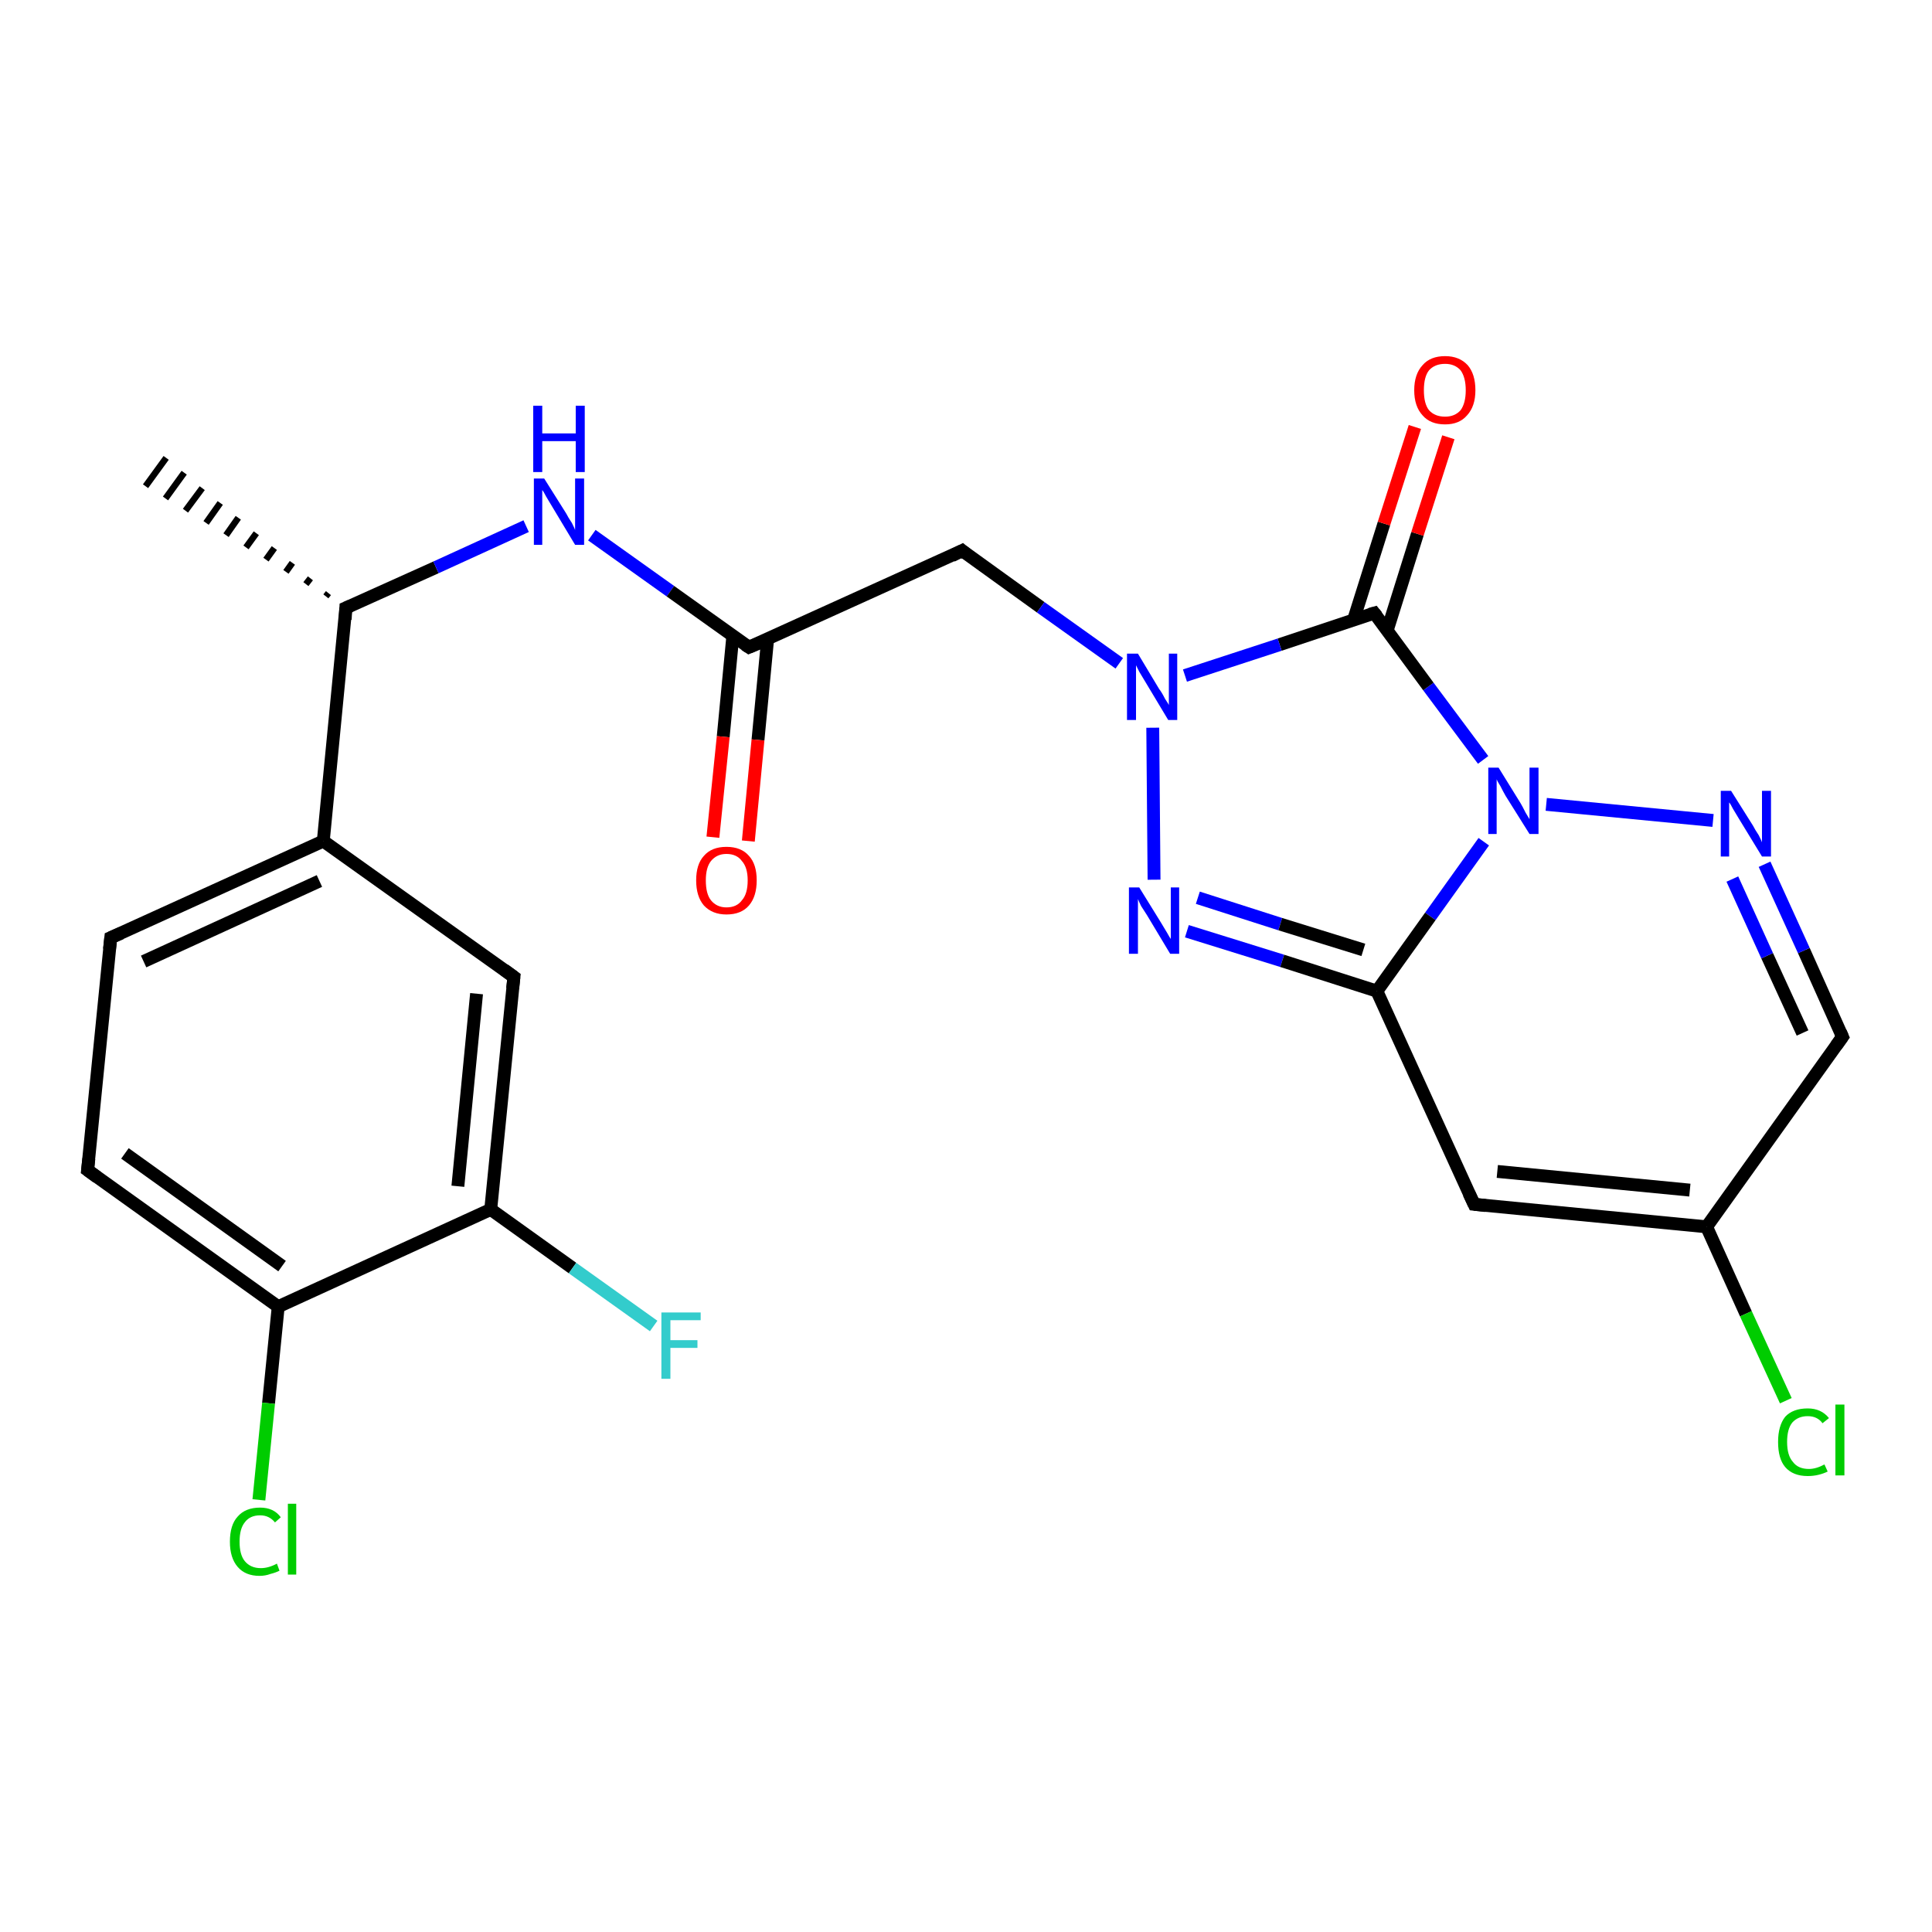 <?xml version='1.0' encoding='iso-8859-1'?>
<svg version='1.1' baseProfile='full'
              xmlns='http://www.w3.org/2000/svg'
                      xmlns:rdkit='http://www.rdkit.org/xml'
                      xmlns:xlink='http://www.w3.org/1999/xlink'
                  xml:space='preserve'
width='300px' height='300px' viewBox='0 0 300 300'>
<!-- END OF HEADER -->
<rect style='opacity:1.0;fill:#FFFFFF;stroke:none' width='300.0' height='300.0' x='0.0' y='0.0'> </rect>
<path class='bond-0 atom-1 atom-0' d='M 50.6,92.6 L 51.0,92.1' style='fill:none;fill-rule:evenodd;stroke:#000000;stroke-width:1.0px;stroke-linecap:butt;stroke-linejoin:miter;stroke-opacity:1' />
<path class='bond-0 atom-1 atom-0' d='M 47.5,90.7 L 48.2,89.8' style='fill:none;fill-rule:evenodd;stroke:#000000;stroke-width:1.0px;stroke-linecap:butt;stroke-linejoin:miter;stroke-opacity:1' />
<path class='bond-0 atom-1 atom-0' d='M 44.4,88.8 L 45.4,87.4' style='fill:none;fill-rule:evenodd;stroke:#000000;stroke-width:1.0px;stroke-linecap:butt;stroke-linejoin:miter;stroke-opacity:1' />
<path class='bond-0 atom-1 atom-0' d='M 41.3,86.9 L 42.6,85.1' style='fill:none;fill-rule:evenodd;stroke:#000000;stroke-width:1.0px;stroke-linecap:butt;stroke-linejoin:miter;stroke-opacity:1' />
<path class='bond-0 atom-1 atom-0' d='M 38.2,85.0 L 39.8,82.8' style='fill:none;fill-rule:evenodd;stroke:#000000;stroke-width:1.0px;stroke-linecap:butt;stroke-linejoin:miter;stroke-opacity:1' />
<path class='bond-0 atom-1 atom-0' d='M 35.1,83.1 L 37.0,80.4' style='fill:none;fill-rule:evenodd;stroke:#000000;stroke-width:1.0px;stroke-linecap:butt;stroke-linejoin:miter;stroke-opacity:1' />
<path class='bond-0 atom-1 atom-0' d='M 32.0,81.2 L 34.2,78.1' style='fill:none;fill-rule:evenodd;stroke:#000000;stroke-width:1.0px;stroke-linecap:butt;stroke-linejoin:miter;stroke-opacity:1' />
<path class='bond-0 atom-1 atom-0' d='M 28.8,79.3 L 31.4,75.8' style='fill:none;fill-rule:evenodd;stroke:#000000;stroke-width:1.0px;stroke-linecap:butt;stroke-linejoin:miter;stroke-opacity:1' />
<path class='bond-0 atom-1 atom-0' d='M 25.7,77.4 L 28.6,73.4' style='fill:none;fill-rule:evenodd;stroke:#000000;stroke-width:1.0px;stroke-linecap:butt;stroke-linejoin:miter;stroke-opacity:1' />
<path class='bond-0 atom-1 atom-0' d='M 22.6,75.5 L 25.8,71.1' style='fill:none;fill-rule:evenodd;stroke:#000000;stroke-width:1.0px;stroke-linecap:butt;stroke-linejoin:miter;stroke-opacity:1' />
<path class='bond-1 atom-1 atom-2' d='M 53.7,94.4 L 67.7,88.1' style='fill:none;fill-rule:evenodd;stroke:#000000;stroke-width:2.0px;stroke-linecap:butt;stroke-linejoin:miter;stroke-opacity:1' />
<path class='bond-1 atom-1 atom-2' d='M 67.7,88.1 L 81.7,81.7' style='fill:none;fill-rule:evenodd;stroke:#0000FF;stroke-width:2.0px;stroke-linecap:butt;stroke-linejoin:miter;stroke-opacity:1' />
<path class='bond-2 atom-2 atom-3' d='M 91.9,83.1 L 104.1,91.8' style='fill:none;fill-rule:evenodd;stroke:#0000FF;stroke-width:2.0px;stroke-linecap:butt;stroke-linejoin:miter;stroke-opacity:1' />
<path class='bond-2 atom-2 atom-3' d='M 104.1,91.8 L 116.3,100.5' style='fill:none;fill-rule:evenodd;stroke:#000000;stroke-width:2.0px;stroke-linecap:butt;stroke-linejoin:miter;stroke-opacity:1' />
<path class='bond-3 atom-3 atom-4' d='M 113.8,98.7 L 112.3,114.4' style='fill:none;fill-rule:evenodd;stroke:#000000;stroke-width:2.0px;stroke-linecap:butt;stroke-linejoin:miter;stroke-opacity:1' />
<path class='bond-3 atom-3 atom-4' d='M 112.3,114.4 L 110.7,130.0' style='fill:none;fill-rule:evenodd;stroke:#FF0000;stroke-width:2.0px;stroke-linecap:butt;stroke-linejoin:miter;stroke-opacity:1' />
<path class='bond-3 atom-3 atom-4' d='M 119.2,99.2 L 117.7,114.9' style='fill:none;fill-rule:evenodd;stroke:#000000;stroke-width:2.0px;stroke-linecap:butt;stroke-linejoin:miter;stroke-opacity:1' />
<path class='bond-3 atom-3 atom-4' d='M 117.7,114.9 L 116.2,130.6' style='fill:none;fill-rule:evenodd;stroke:#FF0000;stroke-width:2.0px;stroke-linecap:butt;stroke-linejoin:miter;stroke-opacity:1' />
<path class='bond-4 atom-3 atom-5' d='M 116.3,100.5 L 149.4,85.5' style='fill:none;fill-rule:evenodd;stroke:#000000;stroke-width:2.0px;stroke-linecap:butt;stroke-linejoin:miter;stroke-opacity:1' />
<path class='bond-5 atom-5 atom-6' d='M 149.4,85.5 L 161.6,94.3' style='fill:none;fill-rule:evenodd;stroke:#000000;stroke-width:2.0px;stroke-linecap:butt;stroke-linejoin:miter;stroke-opacity:1' />
<path class='bond-5 atom-5 atom-6' d='M 161.6,94.3 L 173.8,103.0' style='fill:none;fill-rule:evenodd;stroke:#0000FF;stroke-width:2.0px;stroke-linecap:butt;stroke-linejoin:miter;stroke-opacity:1' />
<path class='bond-6 atom-6 atom-7' d='M 179.0,113.0 L 179.2,136.6' style='fill:none;fill-rule:evenodd;stroke:#0000FF;stroke-width:2.0px;stroke-linecap:butt;stroke-linejoin:miter;stroke-opacity:1' />
<path class='bond-7 atom-7 atom-8' d='M 184.3,144.6 L 199.1,149.2' style='fill:none;fill-rule:evenodd;stroke:#0000FF;stroke-width:2.0px;stroke-linecap:butt;stroke-linejoin:miter;stroke-opacity:1' />
<path class='bond-7 atom-7 atom-8' d='M 199.1,149.2 L 213.8,153.9' style='fill:none;fill-rule:evenodd;stroke:#000000;stroke-width:2.0px;stroke-linecap:butt;stroke-linejoin:miter;stroke-opacity:1' />
<path class='bond-7 atom-7 atom-8' d='M 186.0,139.4 L 198.8,143.5' style='fill:none;fill-rule:evenodd;stroke:#0000FF;stroke-width:2.0px;stroke-linecap:butt;stroke-linejoin:miter;stroke-opacity:1' />
<path class='bond-7 atom-7 atom-8' d='M 198.8,143.5 L 211.7,147.5' style='fill:none;fill-rule:evenodd;stroke:#000000;stroke-width:2.0px;stroke-linecap:butt;stroke-linejoin:miter;stroke-opacity:1' />
<path class='bond-8 atom-8 atom-9' d='M 213.8,153.9 L 228.9,187.0' style='fill:none;fill-rule:evenodd;stroke:#000000;stroke-width:2.0px;stroke-linecap:butt;stroke-linejoin:miter;stroke-opacity:1' />
<path class='bond-9 atom-9 atom-10' d='M 228.9,187.0 L 265.0,190.5' style='fill:none;fill-rule:evenodd;stroke:#000000;stroke-width:2.0px;stroke-linecap:butt;stroke-linejoin:miter;stroke-opacity:1' />
<path class='bond-9 atom-9 atom-10' d='M 232.5,181.9 L 262.4,184.8' style='fill:none;fill-rule:evenodd;stroke:#000000;stroke-width:2.0px;stroke-linecap:butt;stroke-linejoin:miter;stroke-opacity:1' />
<path class='bond-10 atom-10 atom-11' d='M 265.0,190.5 L 271.1,204.0' style='fill:none;fill-rule:evenodd;stroke:#000000;stroke-width:2.0px;stroke-linecap:butt;stroke-linejoin:miter;stroke-opacity:1' />
<path class='bond-10 atom-10 atom-11' d='M 271.1,204.0 L 277.3,217.5' style='fill:none;fill-rule:evenodd;stroke:#00CC00;stroke-width:2.0px;stroke-linecap:butt;stroke-linejoin:miter;stroke-opacity:1' />
<path class='bond-11 atom-10 atom-12' d='M 265.0,190.5 L 286.1,161.0' style='fill:none;fill-rule:evenodd;stroke:#000000;stroke-width:2.0px;stroke-linecap:butt;stroke-linejoin:miter;stroke-opacity:1' />
<path class='bond-12 atom-12 atom-13' d='M 286.1,161.0 L 280.1,147.6' style='fill:none;fill-rule:evenodd;stroke:#000000;stroke-width:2.0px;stroke-linecap:butt;stroke-linejoin:miter;stroke-opacity:1' />
<path class='bond-12 atom-12 atom-13' d='M 280.1,147.6 L 274.0,134.2' style='fill:none;fill-rule:evenodd;stroke:#0000FF;stroke-width:2.0px;stroke-linecap:butt;stroke-linejoin:miter;stroke-opacity:1' />
<path class='bond-12 atom-12 atom-13' d='M 279.9,160.4 L 274.4,148.4' style='fill:none;fill-rule:evenodd;stroke:#000000;stroke-width:2.0px;stroke-linecap:butt;stroke-linejoin:miter;stroke-opacity:1' />
<path class='bond-12 atom-12 atom-13' d='M 274.4,148.4 L 269.0,136.5' style='fill:none;fill-rule:evenodd;stroke:#0000FF;stroke-width:2.0px;stroke-linecap:butt;stroke-linejoin:miter;stroke-opacity:1' />
<path class='bond-13 atom-13 atom-14' d='M 266.0,127.4 L 240.1,124.9' style='fill:none;fill-rule:evenodd;stroke:#0000FF;stroke-width:2.0px;stroke-linecap:butt;stroke-linejoin:miter;stroke-opacity:1' />
<path class='bond-14 atom-14 atom-15' d='M 230.3,118.0 L 221.8,106.6' style='fill:none;fill-rule:evenodd;stroke:#0000FF;stroke-width:2.0px;stroke-linecap:butt;stroke-linejoin:miter;stroke-opacity:1' />
<path class='bond-14 atom-14 atom-15' d='M 221.8,106.6 L 213.4,95.2' style='fill:none;fill-rule:evenodd;stroke:#000000;stroke-width:2.0px;stroke-linecap:butt;stroke-linejoin:miter;stroke-opacity:1' />
<path class='bond-15 atom-15 atom-16' d='M 215.4,97.9 L 220.1,82.9' style='fill:none;fill-rule:evenodd;stroke:#000000;stroke-width:2.0px;stroke-linecap:butt;stroke-linejoin:miter;stroke-opacity:1' />
<path class='bond-15 atom-15 atom-16' d='M 220.1,82.9 L 224.9,67.9' style='fill:none;fill-rule:evenodd;stroke:#FF0000;stroke-width:2.0px;stroke-linecap:butt;stroke-linejoin:miter;stroke-opacity:1' />
<path class='bond-15 atom-15 atom-16' d='M 210.2,96.2 L 214.9,81.3' style='fill:none;fill-rule:evenodd;stroke:#000000;stroke-width:2.0px;stroke-linecap:butt;stroke-linejoin:miter;stroke-opacity:1' />
<path class='bond-15 atom-15 atom-16' d='M 214.9,81.3 L 219.7,66.3' style='fill:none;fill-rule:evenodd;stroke:#FF0000;stroke-width:2.0px;stroke-linecap:butt;stroke-linejoin:miter;stroke-opacity:1' />
<path class='bond-16 atom-1 atom-17' d='M 53.7,94.4 L 50.2,130.6' style='fill:none;fill-rule:evenodd;stroke:#000000;stroke-width:2.0px;stroke-linecap:butt;stroke-linejoin:miter;stroke-opacity:1' />
<path class='bond-17 atom-17 atom-18' d='M 50.2,130.6 L 17.2,145.6' style='fill:none;fill-rule:evenodd;stroke:#000000;stroke-width:2.0px;stroke-linecap:butt;stroke-linejoin:miter;stroke-opacity:1' />
<path class='bond-17 atom-17 atom-18' d='M 49.6,136.8 L 22.3,149.3' style='fill:none;fill-rule:evenodd;stroke:#000000;stroke-width:2.0px;stroke-linecap:butt;stroke-linejoin:miter;stroke-opacity:1' />
<path class='bond-18 atom-18 atom-19' d='M 17.2,145.6 L 13.6,181.7' style='fill:none;fill-rule:evenodd;stroke:#000000;stroke-width:2.0px;stroke-linecap:butt;stroke-linejoin:miter;stroke-opacity:1' />
<path class='bond-19 atom-19 atom-20' d='M 13.6,181.7 L 43.2,202.9' style='fill:none;fill-rule:evenodd;stroke:#000000;stroke-width:2.0px;stroke-linecap:butt;stroke-linejoin:miter;stroke-opacity:1' />
<path class='bond-19 atom-19 atom-20' d='M 19.4,179.1 L 43.8,196.6' style='fill:none;fill-rule:evenodd;stroke:#000000;stroke-width:2.0px;stroke-linecap:butt;stroke-linejoin:miter;stroke-opacity:1' />
<path class='bond-20 atom-20 atom-21' d='M 43.2,202.9 L 41.7,217.9' style='fill:none;fill-rule:evenodd;stroke:#000000;stroke-width:2.0px;stroke-linecap:butt;stroke-linejoin:miter;stroke-opacity:1' />
<path class='bond-20 atom-20 atom-21' d='M 41.7,217.9 L 40.2,232.9' style='fill:none;fill-rule:evenodd;stroke:#00CC00;stroke-width:2.0px;stroke-linecap:butt;stroke-linejoin:miter;stroke-opacity:1' />
<path class='bond-21 atom-20 atom-22' d='M 43.2,202.9 L 76.2,187.8' style='fill:none;fill-rule:evenodd;stroke:#000000;stroke-width:2.0px;stroke-linecap:butt;stroke-linejoin:miter;stroke-opacity:1' />
<path class='bond-22 atom-22 atom-23' d='M 76.2,187.8 L 88.9,196.9' style='fill:none;fill-rule:evenodd;stroke:#000000;stroke-width:2.0px;stroke-linecap:butt;stroke-linejoin:miter;stroke-opacity:1' />
<path class='bond-22 atom-22 atom-23' d='M 88.9,196.9 L 101.5,205.9' style='fill:none;fill-rule:evenodd;stroke:#33CCCC;stroke-width:2.0px;stroke-linecap:butt;stroke-linejoin:miter;stroke-opacity:1' />
<path class='bond-23 atom-22 atom-24' d='M 76.2,187.8 L 79.8,151.7' style='fill:none;fill-rule:evenodd;stroke:#000000;stroke-width:2.0px;stroke-linecap:butt;stroke-linejoin:miter;stroke-opacity:1' />
<path class='bond-23 atom-22 atom-24' d='M 71.1,184.2 L 74.0,154.3' style='fill:none;fill-rule:evenodd;stroke:#000000;stroke-width:2.0px;stroke-linecap:butt;stroke-linejoin:miter;stroke-opacity:1' />
<path class='bond-24 atom-15 atom-6' d='M 213.4,95.2 L 198.7,100.1' style='fill:none;fill-rule:evenodd;stroke:#000000;stroke-width:2.0px;stroke-linecap:butt;stroke-linejoin:miter;stroke-opacity:1' />
<path class='bond-24 atom-15 atom-6' d='M 198.7,100.1 L 184.0,104.9' style='fill:none;fill-rule:evenodd;stroke:#0000FF;stroke-width:2.0px;stroke-linecap:butt;stroke-linejoin:miter;stroke-opacity:1' />
<path class='bond-25 atom-24 atom-17' d='M 79.8,151.7 L 50.2,130.6' style='fill:none;fill-rule:evenodd;stroke:#000000;stroke-width:2.0px;stroke-linecap:butt;stroke-linejoin:miter;stroke-opacity:1' />
<path class='bond-26 atom-14 atom-8' d='M 230.4,130.7 L 222.1,142.3' style='fill:none;fill-rule:evenodd;stroke:#0000FF;stroke-width:2.0px;stroke-linecap:butt;stroke-linejoin:miter;stroke-opacity:1' />
<path class='bond-26 atom-14 atom-8' d='M 222.1,142.3 L 213.8,153.9' style='fill:none;fill-rule:evenodd;stroke:#000000;stroke-width:2.0px;stroke-linecap:butt;stroke-linejoin:miter;stroke-opacity:1' />
<path d='M 54.4,94.1 L 53.7,94.4 L 53.6,96.2' style='fill:none;stroke:#000000;stroke-width:2.0px;stroke-linecap:butt;stroke-linejoin:miter;stroke-opacity:1;' />
<path d='M 115.7,100.1 L 116.3,100.5 L 118.0,99.8' style='fill:none;stroke:#000000;stroke-width:2.0px;stroke-linecap:butt;stroke-linejoin:miter;stroke-opacity:1;' />
<path d='M 147.8,86.3 L 149.4,85.5 L 150.0,86.0' style='fill:none;stroke:#000000;stroke-width:2.0px;stroke-linecap:butt;stroke-linejoin:miter;stroke-opacity:1;' />
<path d='M 228.1,185.3 L 228.9,187.0 L 230.7,187.2' style='fill:none;stroke:#000000;stroke-width:2.0px;stroke-linecap:butt;stroke-linejoin:miter;stroke-opacity:1;' />
<path d='M 285.1,162.4 L 286.1,161.0 L 285.8,160.3' style='fill:none;stroke:#000000;stroke-width:2.0px;stroke-linecap:butt;stroke-linejoin:miter;stroke-opacity:1;' />
<path d='M 213.8,95.7 L 213.4,95.2 L 212.7,95.4' style='fill:none;stroke:#000000;stroke-width:2.0px;stroke-linecap:butt;stroke-linejoin:miter;stroke-opacity:1;' />
<path d='M 18.8,144.9 L 17.2,145.6 L 17.0,147.4' style='fill:none;stroke:#000000;stroke-width:2.0px;stroke-linecap:butt;stroke-linejoin:miter;stroke-opacity:1;' />
<path d='M 13.8,179.9 L 13.6,181.7 L 15.1,182.8' style='fill:none;stroke:#000000;stroke-width:2.0px;stroke-linecap:butt;stroke-linejoin:miter;stroke-opacity:1;' />
<path d='M 79.6,153.5 L 79.8,151.7 L 78.3,150.6' style='fill:none;stroke:#000000;stroke-width:2.0px;stroke-linecap:butt;stroke-linejoin:miter;stroke-opacity:1;' />
<path class='atom-2' d='M 84.5 74.3
L 87.9 79.7
Q 88.2 80.3, 88.8 81.2
Q 89.3 82.2, 89.3 82.3
L 89.3 74.3
L 90.7 74.3
L 90.7 84.6
L 89.3 84.6
L 85.7 78.6
Q 85.3 77.9, 84.8 77.1
Q 84.4 76.3, 84.2 76.1
L 84.2 84.6
L 82.9 84.6
L 82.9 74.3
L 84.5 74.3
' fill='#0000FF'/>
<path class='atom-2' d='M 82.8 63.0
L 84.2 63.0
L 84.2 67.3
L 89.4 67.3
L 89.4 63.0
L 90.8 63.0
L 90.8 73.3
L 89.4 73.3
L 89.4 68.5
L 84.2 68.5
L 84.2 73.3
L 82.8 73.3
L 82.8 63.0
' fill='#0000FF'/>
<path class='atom-4' d='M 108.1 136.7
Q 108.1 134.2, 109.3 132.9
Q 110.5 131.5, 112.8 131.5
Q 115.1 131.5, 116.3 132.9
Q 117.5 134.2, 117.5 136.7
Q 117.5 139.2, 116.3 140.6
Q 115.1 142.0, 112.8 142.0
Q 110.6 142.0, 109.3 140.6
Q 108.1 139.2, 108.1 136.7
M 112.8 140.9
Q 114.4 140.9, 115.2 139.8
Q 116.1 138.8, 116.1 136.7
Q 116.1 134.7, 115.2 133.7
Q 114.4 132.6, 112.8 132.6
Q 111.3 132.6, 110.4 133.7
Q 109.6 134.7, 109.6 136.7
Q 109.6 138.8, 110.4 139.8
Q 111.3 140.9, 112.8 140.9
' fill='#FF0000'/>
<path class='atom-6' d='M 176.7 101.5
L 180.0 107.0
Q 180.4 107.5, 180.9 108.5
Q 181.5 109.4, 181.5 109.5
L 181.5 101.5
L 182.8 101.5
L 182.8 111.8
L 181.4 111.8
L 177.8 105.8
Q 177.4 105.1, 176.9 104.3
Q 176.5 103.5, 176.4 103.3
L 176.4 111.8
L 175.0 111.8
L 175.0 101.5
L 176.7 101.5
' fill='#0000FF'/>
<path class='atom-7' d='M 176.9 137.8
L 180.3 143.3
Q 180.6 143.8, 181.2 144.8
Q 181.7 145.7, 181.8 145.8
L 181.8 137.8
L 183.1 137.8
L 183.1 148.1
L 181.7 148.1
L 178.1 142.1
Q 177.7 141.5, 177.2 140.7
Q 176.8 139.9, 176.7 139.6
L 176.7 148.1
L 175.3 148.1
L 175.3 137.8
L 176.9 137.8
' fill='#0000FF'/>
<path class='atom-11' d='M 276.1 223.9
Q 276.1 221.4, 277.2 220.0
Q 278.4 218.7, 280.7 218.7
Q 282.8 218.7, 284.0 220.2
L 283.0 221.0
Q 282.2 219.9, 280.7 219.9
Q 279.2 219.9, 278.3 220.9
Q 277.5 221.9, 277.5 223.9
Q 277.5 226.0, 278.4 227.0
Q 279.2 228.1, 280.9 228.1
Q 282.0 228.1, 283.3 227.4
L 283.8 228.5
Q 283.2 228.8, 282.4 229.0
Q 281.6 229.2, 280.7 229.2
Q 278.4 229.2, 277.2 227.8
Q 276.1 226.5, 276.1 223.9
' fill='#00CC00'/>
<path class='atom-11' d='M 285.0 218.1
L 286.4 218.1
L 286.4 229.1
L 285.0 229.1
L 285.0 218.1
' fill='#00CC00'/>
<path class='atom-13' d='M 268.8 122.8
L 272.2 128.2
Q 272.5 128.8, 273.1 129.7
Q 273.6 130.7, 273.6 130.8
L 273.6 122.8
L 275.0 122.8
L 275.0 133.0
L 273.6 133.0
L 270.0 127.1
Q 269.6 126.4, 269.1 125.6
Q 268.7 124.8, 268.5 124.6
L 268.5 133.0
L 267.2 133.0
L 267.2 122.8
L 268.8 122.8
' fill='#0000FF'/>
<path class='atom-14' d='M 232.7 119.2
L 236.1 124.7
Q 236.4 125.2, 236.9 126.2
Q 237.5 127.2, 237.5 127.2
L 237.5 119.2
L 238.9 119.2
L 238.9 129.5
L 237.5 129.5
L 233.8 123.6
Q 233.4 122.9, 233.0 122.1
Q 232.5 121.3, 232.4 121.0
L 232.4 129.5
L 231.1 129.5
L 231.1 119.2
L 232.7 119.2
' fill='#0000FF'/>
<path class='atom-16' d='M 219.6 60.6
Q 219.6 58.1, 220.9 56.7
Q 222.1 55.3, 224.4 55.3
Q 226.6 55.3, 227.9 56.7
Q 229.1 58.1, 229.1 60.6
Q 229.1 63.1, 227.8 64.5
Q 226.6 65.9, 224.4 65.9
Q 222.1 65.9, 220.9 64.5
Q 219.6 63.1, 219.6 60.6
M 224.4 64.7
Q 225.9 64.7, 226.8 63.7
Q 227.6 62.6, 227.6 60.6
Q 227.6 58.6, 226.8 57.5
Q 225.9 56.5, 224.4 56.5
Q 222.8 56.5, 221.9 57.5
Q 221.1 58.5, 221.1 60.6
Q 221.1 62.7, 221.9 63.7
Q 222.8 64.7, 224.4 64.7
' fill='#FF0000'/>
<path class='atom-21' d='M 35.7 239.4
Q 35.7 236.8, 36.9 235.5
Q 38.1 234.1, 40.4 234.1
Q 42.5 234.1, 43.6 235.6
L 42.7 236.4
Q 41.8 235.3, 40.4 235.3
Q 38.8 235.3, 38.0 236.4
Q 37.2 237.4, 37.2 239.4
Q 37.2 241.4, 38.0 242.4
Q 38.9 243.5, 40.5 243.5
Q 41.7 243.5, 43.0 242.8
L 43.4 243.9
Q 42.8 244.2, 42.0 244.4
Q 41.2 244.7, 40.3 244.7
Q 38.1 244.7, 36.9 243.3
Q 35.7 241.9, 35.7 239.4
' fill='#00CC00'/>
<path class='atom-21' d='M 44.7 233.5
L 46.0 233.5
L 46.0 244.5
L 44.7 244.5
L 44.7 233.5
' fill='#00CC00'/>
<path class='atom-23' d='M 102.7 203.8
L 108.8 203.8
L 108.8 205.0
L 104.1 205.0
L 104.1 208.1
L 108.3 208.1
L 108.3 209.3
L 104.1 209.3
L 104.1 214.1
L 102.7 214.1
L 102.7 203.8
' fill='#33CCCC'/>
</svg>
